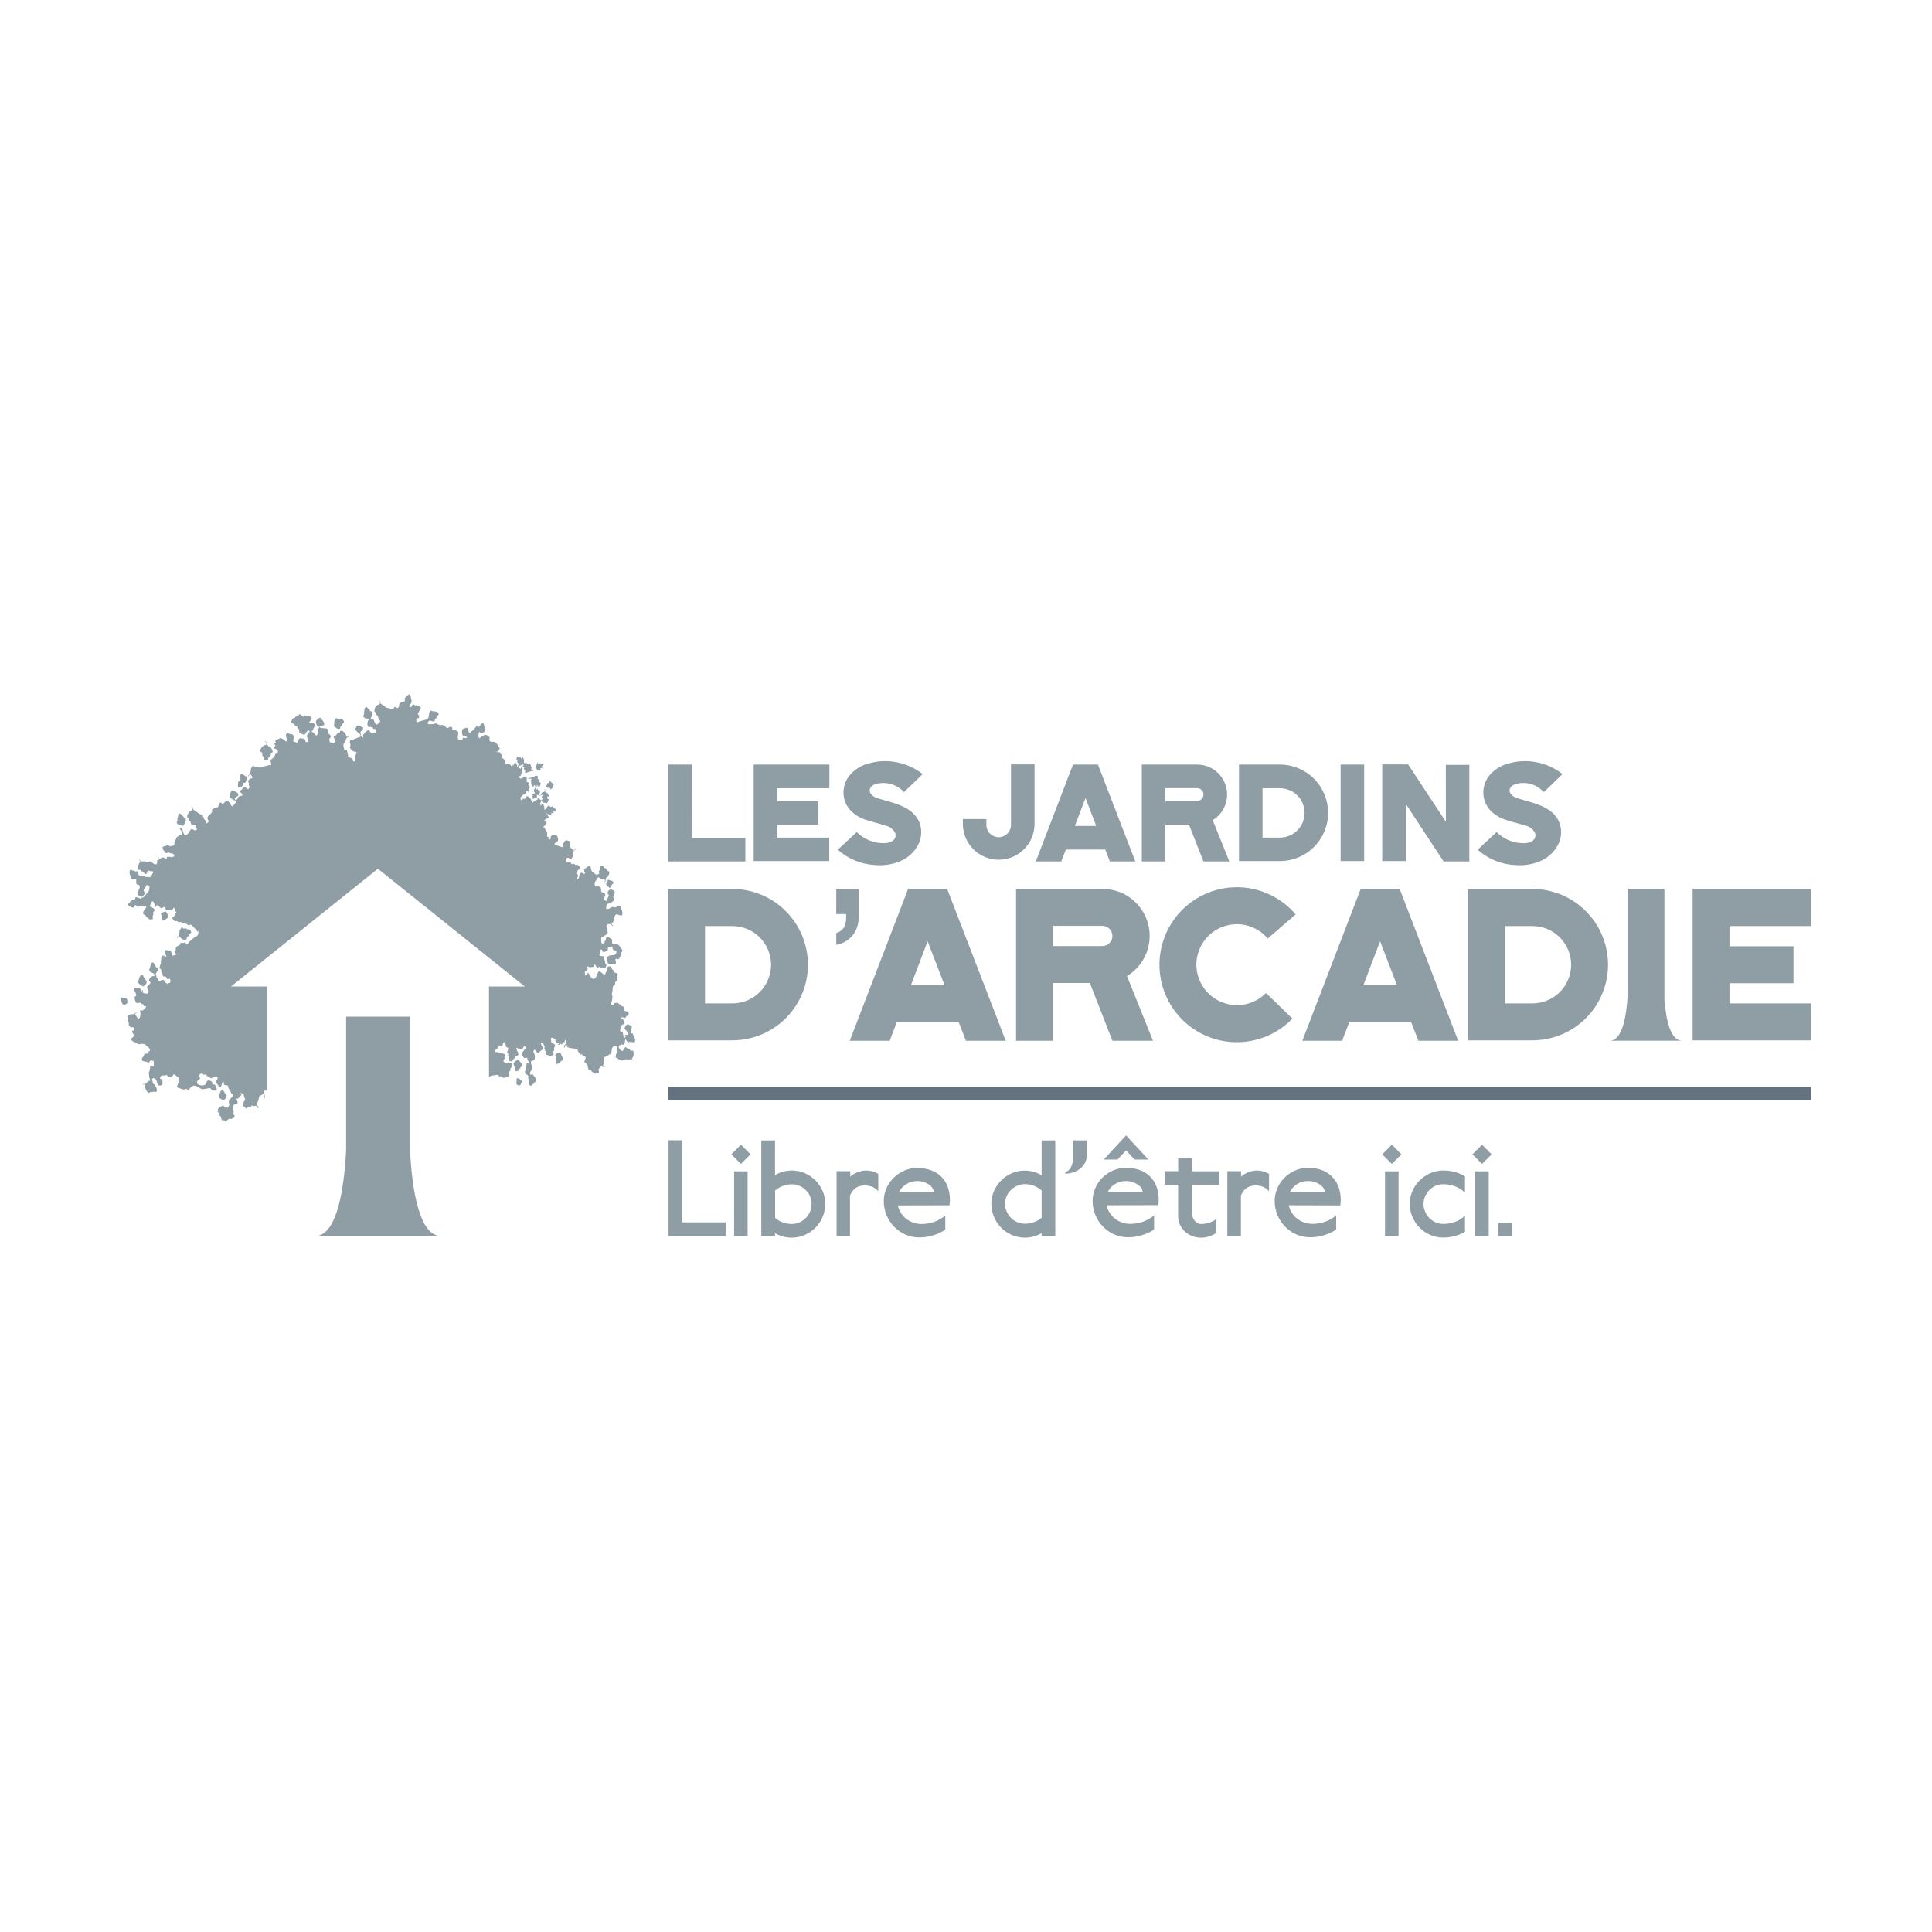 <svg width="192" height="192" viewBox="0 0 192 192" fill="none" xmlns="http://www.w3.org/2000/svg">
<g id="brand=jardindarcadie, color=gray">
<g id="logo" clip-path="url(#clip0_1276:64539)">
<path id="Vector" d="M68.749 83.254H74.074V85.611H66.414V75.982H68.752L68.749 83.254Z" fill="#8F9DA5"/>
<path id="Vector_2" d="M74.901 75.982H82.425V78.336H77.255V79.618H81.312V81.96H77.24V83.242H82.409V85.572H74.901V75.982Z" fill="#8F9DA5"/>
<path id="Vector_3" d="M86.454 78.723L86.497 78.82C86.689 79.096 86.98 79.288 87.309 79.356C88.039 79.591 88.808 79.755 89.523 80.06C89.817 80.183 90.098 80.335 90.362 80.514C90.744 80.769 91.057 81.114 91.274 81.519C91.461 81.898 91.556 82.317 91.551 82.74C91.546 83.163 91.442 83.579 91.247 83.955C90.848 84.701 90.203 85.285 89.422 85.608C88.641 85.92 87.797 86.043 86.959 85.968C85.588 85.898 84.282 85.361 83.258 84.445L85.144 82.694C85.503 83.052 85.93 83.334 86.4 83.524C86.87 83.713 87.374 83.806 87.88 83.796C88.431 83.796 89.097 83.534 88.996 82.883C88.987 82.84 88.973 82.798 88.954 82.758C88.854 82.574 88.715 82.415 88.546 82.291C88.377 82.167 88.183 82.082 87.978 82.042C87.37 81.835 86.74 81.71 86.135 81.503C85.518 81.323 84.959 80.987 84.511 80.526C84.062 80.033 83.816 79.387 83.824 78.72C83.837 78.05 84.097 77.407 84.553 76.917C85.061 76.381 85.716 76.007 86.436 75.842C87.32 75.602 88.248 75.574 89.145 75.76C90.075 75.94 90.948 76.341 91.691 76.93L90.909 77.688C90.563 78.032 90.192 78.376 89.836 78.72C89.508 78.357 89.089 78.088 88.622 77.941C88.155 77.793 87.658 77.773 87.181 77.883C86.77 77.959 86.317 78.242 86.454 78.723Z" fill="#8F9DA5"/>
<path id="Vector_4" d="M100.473 75.967H102.812V81.975C102.785 82.903 102.398 83.784 101.732 84.431C101.067 85.078 100.177 85.44 99.249 85.44C98.322 85.44 97.431 85.078 96.766 84.431C96.101 83.784 95.714 82.903 95.687 81.975V81.397H98.025V81.975C98.025 82.3 98.154 82.612 98.384 82.842C98.613 83.072 98.925 83.201 99.249 83.201C99.574 83.201 99.885 83.072 100.115 82.842C100.344 82.612 100.473 82.3 100.473 81.975V75.967Z" fill="#8F9DA5"/>
<path id="Vector_5" d="M109.84 84.427H105.92L105.467 85.611H102.937L106.634 75.982H109.113L112.826 85.611H110.296L109.84 84.427ZM108.946 82.085L107.875 79.302L106.814 82.085H108.946Z" fill="#8F9DA5"/>
<path id="Vector_6" d="M120.517 81.506L122.168 85.611H119.596L118.163 81.957H115.812V85.611H113.474V75.982H118.963C119.613 75.98 120.246 76.191 120.765 76.583C121.284 76.975 121.66 77.527 121.836 78.153C122.013 78.78 121.979 79.447 121.741 80.052C121.502 80.658 121.073 81.169 120.517 81.506V81.506ZM119.605 78.958C119.603 78.79 119.536 78.63 119.418 78.511C119.299 78.393 119.139 78.326 118.972 78.324H115.812V79.606H118.963C119.132 79.603 119.294 79.533 119.412 79.412C119.53 79.29 119.596 79.127 119.596 78.958H119.605Z" fill="#8F9DA5"/>
<path id="Vector_7" d="M131.988 80.788C131.985 82.057 131.479 83.273 130.582 84.17C129.685 85.067 128.469 85.571 127.201 85.572H123.129V75.982H127.201C128.472 75.986 129.689 76.493 130.587 77.394C131.484 78.295 131.988 79.515 131.988 80.788V80.788ZM129.649 80.788C129.649 80.138 129.39 79.515 128.932 79.055C128.473 78.596 127.85 78.337 127.201 78.336H125.468V83.242H127.201C127.851 83.24 128.473 82.981 128.932 82.521C129.391 82.061 129.649 81.438 129.649 80.788Z" fill="#8F9DA5"/>
<path id="Vector_8" d="M133.229 75.982H135.567V85.572H133.229V75.982Z" fill="#8F9DA5"/>
<path id="Vector_9" d="M143.684 76.01H146.019V85.611H143.462L139.703 79.88V85.572H137.365V75.967H139.937L143.693 81.671L143.684 76.01Z" fill="#8F9DA5"/>
<path id="Vector_10" d="M150.043 78.723L150.085 78.82C150.276 79.097 150.566 79.289 150.894 79.356C151.624 79.591 152.393 79.755 153.111 80.06C153.405 80.183 153.686 80.335 153.95 80.514C154.332 80.768 154.646 81.114 154.863 81.519C155.051 81.898 155.147 82.316 155.142 82.74C155.137 83.163 155.032 83.58 154.835 83.955C154.439 84.702 153.793 85.287 153.011 85.608C152.229 85.919 151.385 86.043 150.547 85.968C149.176 85.898 147.87 85.361 146.846 84.445L148.732 82.694C149.091 83.052 149.518 83.334 149.989 83.524C150.459 83.713 150.962 83.806 151.469 83.796C152.019 83.796 152.685 83.534 152.582 82.883C152.573 82.84 152.56 82.798 152.542 82.758C152.441 82.575 152.302 82.416 152.133 82.292C151.965 82.168 151.771 82.083 151.566 82.042C150.958 81.835 150.325 81.71 149.72 81.503C149.105 81.323 148.546 80.987 148.099 80.526C147.648 80.034 147.401 79.388 147.409 78.72C147.424 78.05 147.684 77.409 148.139 76.917C148.648 76.381 149.304 76.007 150.024 75.842C150.909 75.602 151.837 75.574 152.734 75.76C153.664 75.941 154.536 76.341 155.279 76.93L154.495 77.688C154.151 78.032 153.78 78.376 153.421 78.72C153.094 78.356 152.675 78.085 152.208 77.938C151.741 77.791 151.243 77.772 150.766 77.883C150.368 77.959 149.915 78.242 150.043 78.723Z" fill="#8F9DA5"/>
<path id="Vector_11" d="M85.323 88.37V91.129C85.357 91.783 85.15 92.427 84.742 92.938C84.333 93.449 83.751 93.791 83.106 93.9V92.725C83.442 92.635 83.728 92.416 83.903 92.116C84.037 91.804 84.101 91.466 84.088 91.126V90.84H83.106V88.367L85.323 88.37Z" fill="#8F9DA5"/>
<path id="Vector_12" d="M95.27 101.574H89.127L88.416 103.429H84.447L90.246 88.343H94.127L99.947 103.429H95.994L95.27 101.574ZM93.868 97.905L92.186 93.544L90.526 97.905H93.868Z" fill="#8F9DA5"/>
<path id="Vector_13" d="M80.293 95.874C80.291 97.864 79.502 99.772 78.097 101.181C76.692 102.589 74.787 103.382 72.8 103.386H66.414V88.343H72.8C74.789 88.351 76.695 89.148 78.099 90.559C79.503 91.97 80.292 93.881 80.293 95.874ZM76.629 95.874C76.626 94.857 76.222 93.882 75.505 93.163C74.787 92.444 73.815 92.037 72.8 92.034H70.063V99.716H72.8C73.816 99.713 74.788 99.306 75.506 98.586C76.223 97.866 76.627 96.891 76.629 95.874V95.874Z" fill="#8F9DA5"/>
<path id="Vector_14" d="M111.996 96.997L114.584 103.429H110.551L108.31 97.688H104.624V103.429H100.975V88.343H109.575C110.594 88.339 111.585 88.669 112.398 89.284C113.212 89.898 113.801 90.762 114.077 91.744C114.353 92.726 114.3 93.771 113.927 94.72C113.553 95.668 112.879 96.468 112.008 96.997H111.996ZM110.551 93.005C110.548 92.743 110.443 92.492 110.258 92.306C110.072 92.121 109.822 92.015 109.56 92.012H104.624V94.019H109.56C109.825 94.015 110.078 93.906 110.264 93.716C110.45 93.526 110.553 93.271 110.551 93.005V93.005Z" fill="#8F9DA5"/>
<path id="Vector_15" d="M118.893 95.874C118.899 96.674 119.141 97.455 119.59 98.117C120.039 98.779 120.674 99.293 121.415 99.594C122.156 99.895 122.969 99.969 123.751 99.806C124.534 99.644 125.251 99.252 125.812 98.681L128.442 101.227C127.363 102.344 125.971 103.108 124.45 103.419C122.929 103.729 121.349 103.571 119.919 102.966C118.49 102.361 117.276 101.336 116.439 100.027C115.601 98.718 115.179 97.186 115.227 95.633C115.276 94.079 115.792 92.576 116.71 91.322C117.627 90.068 118.902 89.121 120.367 88.606C121.831 88.091 123.417 88.032 124.916 88.437C126.415 88.842 127.757 89.691 128.764 90.873L125.985 93.27C125.452 92.641 124.738 92.19 123.941 91.98C123.144 91.77 122.302 91.81 121.529 92.094C120.755 92.379 120.087 92.895 119.616 93.572C119.145 94.249 118.892 95.054 118.893 95.88V95.874Z" fill="#8F9DA5"/>
<path id="Vector_16" d="M140.232 101.574H134.089L133.378 103.429H129.424L135.224 88.343H139.095L144.912 103.429H140.959L140.232 101.574ZM138.83 97.905L137.152 93.544L135.491 97.905H138.83Z" fill="#8F9DA5"/>
<path id="Vector_17" d="M159.805 95.874C159.803 97.865 159.012 99.775 157.605 101.184C156.199 102.592 154.291 103.384 152.302 103.386H145.916V88.343H152.302C154.293 88.349 156.2 89.145 157.606 90.557C159.013 91.968 159.803 93.88 159.805 95.874V95.874ZM156.14 95.874C156.138 94.855 155.732 93.879 155.013 93.16C154.294 92.44 153.319 92.035 152.302 92.034H149.587V99.716H152.302C153.319 99.714 154.294 99.308 155.013 98.588C155.733 97.868 156.138 96.892 156.14 95.874V95.874Z" fill="#8F9DA5"/>
<path id="Vector_18" d="M168.21 88.343H180V92.034H171.874V94.04H178.233V97.71H171.874V99.716H180V103.386H168.21V88.343Z" fill="#8F9DA5"/>
<path id="Vector_19" d="M165.409 99.312V88.349H161.76V98.855C161.644 100.859 161.255 103.423 159.984 103.423H167.164C165.975 103.429 165.552 101.227 165.409 99.312Z" fill="#8F9DA5"/>
<path id="Vector_20" d="M66.438 122.839V113.319H67.794V121.477H72.113V122.839H66.438Z" fill="#8F9DA5"/>
<path id="Vector_21" d="M72.955 116.407H74.299V122.854H72.955V116.407ZM73.633 115.673L72.684 114.72L73.633 113.755L74.585 114.72L73.633 115.673Z" fill="#8F9DA5"/>
<path id="Vector_22" d="M80.512 118.883C80.41 118.654 80.264 118.447 80.083 118.274C79.902 118.096 79.691 117.953 79.46 117.85C79.22 117.746 78.961 117.693 78.699 117.695C78.381 117.691 78.065 117.749 77.769 117.866C77.497 117.97 77.246 118.124 77.03 118.319V121.027C77.247 121.223 77.5 121.375 77.775 121.474C78.067 121.583 78.376 121.639 78.687 121.639C78.949 121.641 79.208 121.587 79.447 121.48C79.68 121.378 79.891 121.234 80.071 121.054C80.254 120.871 80.399 120.653 80.5 120.414C80.603 120.169 80.656 119.905 80.655 119.638C80.656 119.381 80.603 119.127 80.5 118.892L80.512 118.883ZM81.749 120.944C81.579 121.343 81.335 121.706 81.029 122.013C80.723 122.316 80.365 122.56 79.97 122.732C79.566 122.909 79.129 122.999 78.687 122.997C78.389 122.999 78.092 122.96 77.805 122.881C77.528 122.808 77.263 122.696 77.018 122.549V122.854H75.658V113.334H77.018V116.788C77.526 116.484 78.107 116.324 78.699 116.325C79.141 116.322 79.578 116.413 79.983 116.59C80.773 116.933 81.404 117.563 81.749 118.353C81.927 118.755 82.017 119.19 82.014 119.629C82.017 120.078 81.927 120.523 81.749 120.935" fill="#8F9DA5"/>
<path id="Vector_23" d="M86.533 117.89C86.365 117.844 86.193 117.817 86.019 117.808C85.876 117.808 85.732 117.82 85.591 117.842C85.446 117.866 85.307 117.912 85.177 117.979C85.031 118.054 84.902 118.157 84.797 118.283C84.662 118.44 84.552 118.617 84.471 118.807V122.86H83.139V116.395H84.499V116.937C84.928 116.56 85.476 116.345 86.047 116.328C86.27 116.327 86.492 116.357 86.707 116.416C86.906 116.476 87.098 116.555 87.281 116.654V118.384C87.088 118.154 86.834 117.984 86.548 117.893" fill="#8F9DA5"/>
<path id="Vector_24" d="M92.67 118.067C92.576 117.925 92.454 117.805 92.311 117.713C92.15 117.607 91.973 117.523 91.788 117.467C91.582 117.402 91.366 117.37 91.15 117.372C90.772 117.371 90.402 117.474 90.079 117.671C89.757 117.868 89.496 118.15 89.325 118.487H92.801C92.798 118.336 92.751 118.19 92.664 118.067H92.67ZM89.222 119.793C89.279 120.054 89.382 120.302 89.526 120.527C89.664 120.75 89.838 120.947 90.043 121.112C90.476 121.453 91.011 121.64 91.563 121.642C92.015 121.645 92.465 121.567 92.889 121.41C93.272 121.269 93.628 121.063 93.941 120.801V122.214C93.563 122.454 93.154 122.642 92.725 122.771C92.283 122.908 91.822 122.977 91.359 122.975C90.885 122.978 90.416 122.882 89.982 122.692C89.563 122.507 89.183 122.244 88.863 121.916C88.541 121.584 88.285 121.195 88.108 120.768C87.922 120.326 87.827 119.852 87.829 119.373C87.826 118.933 87.916 118.497 88.093 118.094C88.265 117.702 88.51 117.347 88.814 117.046C89.121 116.746 89.479 116.505 89.872 116.334C90.282 116.156 90.724 116.066 91.171 116.069C91.604 116.068 92.034 116.137 92.445 116.273C92.853 116.404 93.225 116.627 93.534 116.925C93.856 117.249 94.096 117.646 94.233 118.082C94.398 118.632 94.442 119.212 94.361 119.781L89.222 119.793Z" fill="#8F9DA5"/>
<path id="Vector_25" d="M102.782 117.85C102.485 117.734 102.169 117.676 101.851 117.68C101.59 117.678 101.331 117.73 101.091 117.835C100.858 117.936 100.645 118.08 100.464 118.259C100.285 118.432 100.14 118.639 100.039 118.868C99.933 119.102 99.879 119.356 99.88 119.614C99.879 119.881 99.933 120.145 100.039 120.39C100.237 120.869 100.615 121.251 101.091 121.456C101.33 121.563 101.589 121.617 101.851 121.614C102.163 121.615 102.472 121.559 102.763 121.45C103.039 121.355 103.294 121.209 103.515 121.017V118.31C103.297 118.116 103.047 117.963 102.776 117.857L102.782 117.85ZM103.515 122.854V122.549C103.269 122.696 103.003 122.807 102.727 122.881C102.44 122.96 102.143 122.999 101.845 122.997C101.403 122.999 100.966 122.909 100.562 122.732C99.76 122.39 99.122 121.749 98.783 120.944C98.605 120.532 98.515 120.087 98.518 119.638C98.515 119.199 98.606 118.764 98.783 118.362C99.126 117.571 99.756 116.941 100.547 116.599C100.951 116.422 101.388 116.332 101.83 116.334C102.423 116.333 103.005 116.493 103.515 116.797V113.334H104.871V122.854H103.515Z" fill="#8F9DA5"/>
<path id="Vector_26" d="M107.839 115.53C107.729 115.753 107.573 115.95 107.383 116.109C107.18 116.276 106.951 116.407 106.704 116.496C106.436 116.592 106.153 116.64 105.868 116.639V116.49C105.979 116.455 106.082 116.399 106.172 116.325C106.273 116.24 106.357 116.137 106.419 116.021C106.499 115.87 106.557 115.707 106.589 115.539C106.633 115.294 106.654 115.045 106.65 114.796V113.329H108.006V114.806C108.008 115.057 107.953 115.306 107.845 115.533" fill="#8F9DA5"/>
<path id="Vector_27" d="M113.419 118.067C113.325 117.925 113.201 117.805 113.057 117.714C112.896 117.607 112.719 117.524 112.534 117.467C112.329 117.402 112.114 117.37 111.899 117.372C111.51 117.363 111.127 117.469 110.798 117.677C110.49 117.871 110.24 118.146 110.077 118.472H113.55C113.549 118.321 113.502 118.175 113.416 118.052L113.419 118.067ZM114.122 115.235H112.75L111.908 114.321L111.053 115.235H109.694L111.908 112.829L114.122 115.235ZM109.968 119.778C110.022 120.04 110.125 120.289 110.272 120.512C110.409 120.735 110.582 120.932 110.786 121.097C110.996 121.264 111.232 121.395 111.485 121.483C111.751 121.581 112.032 121.629 112.315 121.627C112.767 121.63 113.215 121.552 113.638 121.395C114.022 121.255 114.378 121.049 114.69 120.786V122.199C114.312 122.44 113.903 122.628 113.474 122.756C113.033 122.893 112.573 122.962 112.112 122.96C111.637 122.963 111.166 122.867 110.731 122.677C110.312 122.492 109.932 122.229 109.612 121.901C109.291 121.568 109.035 121.179 108.858 120.753C108.672 120.311 108.578 119.837 108.581 119.358C108.578 118.918 108.668 118.482 108.845 118.079C109.017 117.688 109.261 117.333 109.563 117.031C109.87 116.731 110.23 116.489 110.624 116.319C111.033 116.141 111.474 116.051 111.92 116.054C112.354 116.053 112.785 116.122 113.197 116.258C113.604 116.389 113.976 116.612 114.283 116.91C114.605 117.234 114.845 117.631 114.982 118.067C115.147 118.617 115.191 119.197 115.11 119.766L109.968 119.778Z" fill="#8F9DA5"/>
<path id="Vector_28" d="M118.443 117.753V120.433C118.431 120.746 118.526 121.053 118.714 121.304C118.792 121.41 118.894 121.495 119.012 121.554C119.13 121.613 119.26 121.643 119.392 121.642C119.65 121.638 119.907 121.595 120.152 121.514C120.411 121.435 120.654 121.314 120.873 121.155V122.525C120.652 122.678 120.409 122.795 120.152 122.872C119.907 122.956 119.651 123 119.392 123.003C119.08 123.006 118.771 122.95 118.479 122.839C118.209 122.735 117.96 122.581 117.747 122.385C117.539 122.19 117.373 121.956 117.257 121.697C117.139 121.427 117.079 121.135 117.081 120.841V117.753H115.74V116.395H117.084V115.11H118.443V116.404H121.18V117.762L118.443 117.753Z" fill="#8F9DA5"/>
<path id="Vector_29" d="M125.379 117.89C125.212 117.844 125.039 117.817 124.866 117.808C124.722 117.808 124.579 117.82 124.437 117.842C124.293 117.866 124.153 117.912 124.023 117.979C123.878 118.054 123.748 118.157 123.643 118.283C123.508 118.44 123.399 118.617 123.318 118.807V122.86H121.97V116.395H123.33V116.937C123.759 116.56 124.307 116.345 124.878 116.328C125.101 116.327 125.323 116.357 125.538 116.416C125.738 116.476 125.931 116.556 126.115 116.654V118.384C125.921 118.155 125.666 117.985 125.379 117.893" fill="#8F9DA5"/>
<path id="Vector_30" d="M131.52 118.067C131.424 117.926 131.301 117.805 131.158 117.713C130.996 117.607 130.82 117.524 130.635 117.467C130.428 117.402 130.212 117.37 129.996 117.372C129.608 117.363 129.226 117.469 128.898 117.677C128.59 117.871 128.341 118.146 128.177 118.472H131.653C131.651 118.322 131.604 118.175 131.52 118.051V118.067ZM128.068 119.778C128.125 120.039 128.228 120.287 128.372 120.512C128.51 120.735 128.685 120.932 128.889 121.097C129.323 121.438 129.858 121.625 130.41 121.626C130.862 121.63 131.311 121.552 131.735 121.395C132.119 121.255 132.475 121.049 132.788 120.786V122.199C132.409 122.439 132 122.627 131.571 122.756C131.129 122.893 130.669 122.962 130.206 122.96C129.732 122.963 129.263 122.866 128.828 122.677C128.409 122.492 128.029 122.229 127.709 121.901C127.387 121.569 127.132 121.179 126.955 120.752C126.769 120.311 126.674 119.837 126.675 119.358C126.672 118.917 126.763 118.481 126.943 118.079C127.113 117.687 127.356 117.331 127.66 117.031C127.967 116.731 128.326 116.49 128.719 116.319C129.128 116.141 129.571 116.051 130.017 116.054C130.45 116.053 130.88 116.122 131.291 116.258C131.7 116.397 132.071 116.629 132.374 116.937C132.696 117.261 132.936 117.658 133.073 118.094C133.238 118.645 133.282 119.224 133.201 119.793L128.068 119.778Z" fill="#8F9DA5"/>
<path id="Vector_31" d="M137.641 116.407H138.985V122.854H137.641V116.407ZM138.319 115.673L137.37 114.72L138.319 113.755L139.271 114.72L138.319 115.673Z" fill="#8F9DA5"/>
<path id="Vector_32" d="M144.569 122.838C144.197 122.94 143.813 122.99 143.428 122.988C142.982 122.991 142.539 122.901 142.13 122.723C141.737 122.552 141.38 122.308 141.078 122.004C140.776 121.695 140.535 121.332 140.366 120.935C140.189 120.523 140.099 120.078 140.101 119.629C140.099 119.19 140.189 118.755 140.366 118.353C140.537 117.961 140.782 117.605 141.087 117.305C141.392 117.003 141.751 116.76 142.145 116.59C142.554 116.412 142.995 116.321 143.44 116.325C143.824 116.324 144.205 116.374 144.575 116.474C144.929 116.572 145.269 116.714 145.587 116.897V118.53C145.324 118.263 145.007 118.055 144.657 117.92C144.27 117.765 143.857 117.686 143.44 117.689C143.176 117.688 142.914 117.74 142.671 117.844C142.201 118.046 141.828 118.421 141.628 118.892C141.523 119.13 141.469 119.387 141.47 119.647C141.468 119.913 141.522 120.177 141.628 120.421C141.725 120.657 141.868 120.872 142.048 121.054C142.227 121.232 142.439 121.375 142.671 121.474C142.914 121.581 143.176 121.635 143.44 121.633C143.856 121.635 144.269 121.558 144.657 121.407C145.008 121.276 145.326 121.068 145.587 120.798V122.418C145.267 122.601 144.925 122.742 144.569 122.838" fill="#8F9DA5"/>
<path id="Vector_33" d="M146.603 116.407H147.947V122.854H146.603V116.407ZM147.281 115.673L146.333 114.72L147.281 113.755L148.233 114.72L147.281 115.673Z" fill="#8F9DA5"/>
<path id="Vector_34" d="M150.253 121.532H148.896V122.851H150.253V121.532Z" fill="#8F9DA5"/>
<path id="Vector_35" d="M12.657 99.485C12.657 99.053 12.295 99.266 12.116 99.129C12.037 99.129 12.018 99.22 12 99.281C12.097 99.491 12.097 99.866 12.35 99.857C12.523 99.811 12.715 99.729 12.657 99.485Z" fill="#8F9DA5"/>
<path id="Vector_36" d="M26.065 74.825C26.065 74.953 26.022 75.148 26.186 75.188C26.211 75.297 26.214 75.571 26.351 75.59L26.637 75.486C26.594 75.181 26.983 75.251 26.895 74.932C26.935 74.819 27.062 74.84 27.108 74.725C27.05 74.463 26.931 74.222 26.703 74.171C26.53 74.073 26.524 73.805 26.399 73.653H26.357C26.378 73.787 26.554 73.869 26.451 74.024C26.338 74.034 26.23 74.073 26.138 74.139C26.046 74.205 25.973 74.295 25.928 74.399C25.876 74.5 25.861 74.617 25.885 74.728C25.921 74.728 25.956 74.737 25.987 74.754C26.019 74.771 26.045 74.795 26.065 74.825V74.825Z" fill="#8F9DA5"/>
<path id="Vector_37" d="M17.611 81.847C17.781 82.088 18.006 81.921 18.195 82.079C18.338 81.869 18.556 81.586 18.429 81.293C18.231 81.366 18.252 81.037 18.076 81.053C18.012 80.952 17.878 80.724 17.772 80.925L17.693 81.028C17.741 81.208 17.562 81.357 17.65 81.54C17.599 81.637 17.523 81.756 17.611 81.847Z" fill="#8F9DA5"/>
<path id="Vector_38" d="M33.813 72.395C33.753 72.158 34.026 72.182 34.014 71.972C34.087 71.865 34.273 71.774 34.142 71.613C34.09 71.558 34.032 71.467 33.95 71.479C33.824 71.433 33.688 71.419 33.555 71.436C33.545 71.418 33.531 71.403 33.514 71.391C33.497 71.38 33.477 71.373 33.456 71.372C33.436 71.37 33.415 71.373 33.397 71.381C33.378 71.389 33.361 71.402 33.348 71.418C33.138 71.625 33.294 71.908 33.16 72.133C33.342 72.289 33.57 72.545 33.813 72.395Z" fill="#8F9DA5"/>
<path id="Vector_39" d="M24.143 78.062C24.161 77.971 24.143 77.834 24.231 77.794C24.438 77.864 24.462 77.548 24.535 77.411C24.547 77.328 24.531 77.243 24.49 77.17C24.295 77.115 24.186 76.954 24 76.884C23.696 77.057 24.122 77.566 23.696 77.657C23.64 77.847 23.627 78.046 23.657 78.242C23.839 78.318 24.012 78.169 24.143 78.062Z" fill="#8F9DA5"/>
<path id="Vector_40" d="M16.194 91.492C16.413 91.477 16.549 91.266 16.726 91.154C16.774 90.919 16.571 90.779 16.492 90.59C16.337 90.63 16.118 90.627 16.017 90.8C15.963 90.904 16.087 90.971 16.057 91.081C16.133 91.227 15.978 91.473 16.194 91.492Z" fill="#8F9DA5"/>
<path id="Vector_41" d="M22.06 109.796C22.084 109.75 22.036 109.68 21.993 109.653C21.956 109.729 22.051 109.732 22.06 109.796Z" fill="#8F9DA5"/>
<path id="Vector_42" d="M14.573 97.594C14.606 97.381 14.345 97.402 14.357 97.174C14.226 97.122 14.269 96.918 14.141 96.869C13.837 96.906 13.837 97.326 13.712 97.557C13.773 97.838 14.034 97.889 14.22 98.038C14.357 97.92 14.561 97.844 14.573 97.594Z" fill="#8F9DA5"/>
<path id="Vector_43" d="M22.528 108.889C22.528 108.733 22.373 108.749 22.349 108.621C22.254 108.532 22.239 108.365 22.13 108.295C21.847 108.344 21.865 108.761 21.743 108.971C21.795 109.221 22.029 109.212 22.194 109.342C22.28 109.297 22.355 109.233 22.413 109.154C22.471 109.076 22.51 108.985 22.528 108.889Z" fill="#8F9DA5"/>
<path id="Vector_44" d="M61.953 103.843C62.141 103.727 62.077 103.459 62.15 103.273C62.272 103.365 62.369 103.712 62.585 103.523C62.719 103.608 62.868 103.523 63.008 103.608C63.09 103.566 63.102 103.471 63.136 103.38C63.096 103.127 62.919 102.981 62.91 102.74C62.825 102.661 62.637 102.771 62.652 102.576C62.667 102.381 62.892 102.101 62.719 101.924L62.345 101.784C62.238 101.894 62.08 102.007 62.08 102.211C62.08 102.342 62.229 102.348 62.266 102.457C62.302 102.567 62.436 102.634 62.439 102.762C62.363 102.972 62.001 102.686 62.165 103.027C62.141 103.079 62.126 103.136 62.068 103.133C61.928 103.03 61.943 102.829 61.901 102.658C61.911 102.605 61.911 102.55 61.901 102.497C61.828 102.53 61.715 102.564 61.648 102.476C61.554 102.235 61.758 102.037 61.813 101.845C61.916 101.803 62.044 101.787 62.074 101.659C61.983 101.519 61.977 101.257 61.77 101.27C61.757 101.242 61.752 101.211 61.755 101.181C61.757 101.15 61.768 101.121 61.785 101.096C61.925 101.053 62.089 101.273 62.199 101.078C62.308 100.883 62.594 100.846 62.439 100.621C62.284 100.396 61.937 100.6 62.041 100.21C62.059 99.905 61.7 100.125 61.679 99.826C61.554 99.854 61.478 99.738 61.402 99.647C61.265 99.717 61.013 99.573 60.992 99.854C60.949 99.878 60.899 99.885 60.85 99.875C60.803 99.865 60.76 99.838 60.73 99.799C60.7 99.601 60.876 99.439 60.833 99.226C60.943 99.071 60.77 98.882 60.812 98.718C60.946 98.435 60.767 97.966 61.116 97.868C61.147 97.722 61.116 97.527 61.28 97.478C61.329 97.478 61.353 97.421 61.375 97.369C61.277 97.14 61.429 96.949 61.375 96.726C61.25 96.716 61.13 96.677 61.022 96.614C61.028 96.584 61.027 96.553 61.021 96.524C61.014 96.494 61.002 96.467 60.984 96.442C60.966 96.418 60.944 96.397 60.918 96.381C60.892 96.366 60.863 96.356 60.833 96.352C60.812 96.111 60.639 95.995 60.465 96.047C60.292 96.099 60.411 96.257 60.359 96.352L60.103 96.869C60.034 96.912 59.945 96.833 59.909 96.772C59.824 96.662 59.687 96.632 59.605 96.489C59.249 96.608 59.368 97.375 58.89 97.265C58.699 97.113 58.555 96.909 58.477 96.678C58.358 96.726 58.297 96.857 58.209 96.958C58.099 96.894 58.124 96.717 58.118 96.605C58.172 96.406 58.422 96.55 58.395 96.282C58.395 96.193 58.352 96.102 58.395 96.02C58.58 96.181 58.781 96.102 58.984 96.084L59.103 95.819C59.215 95.925 59.273 96.227 59.447 96.139C59.468 96.102 59.52 96.099 59.553 96.081C59.569 96.105 59.589 96.127 59.613 96.143C59.636 96.16 59.663 96.171 59.692 96.177C59.721 96.183 59.75 96.183 59.778 96.176C59.807 96.17 59.834 96.159 59.857 96.142C59.958 96.166 60.046 96.294 60.161 96.218C60.198 96.075 60.329 95.913 60.204 95.779C60.037 95.691 60.231 95.435 60.028 95.38C59.927 95.28 60.028 95.164 59.973 95.048C59.83 94.96 59.602 95.115 59.553 94.85C59.757 94.729 59.553 94.223 59.839 94.397C59.854 94.54 59.921 94.637 60.034 94.622C60.161 94.58 60.281 94.519 60.389 94.439C60.405 94.314 60.389 94.162 60.502 94.083C60.605 94.083 60.733 94.19 60.806 94.043C60.934 94.077 60.821 94.248 60.894 94.327C60.995 94.519 61.329 94.379 61.25 94.695C61.058 95.134 60.617 94.744 60.383 95.118H60.368C60.368 95.335 60.316 95.606 60.474 95.782C60.633 95.959 60.733 95.694 60.873 95.822C60.979 95.74 61.086 95.91 61.177 95.804C61.2 95.733 61.209 95.659 61.204 95.585C61.198 95.512 61.178 95.44 61.144 95.374C61.147 95.356 61.154 95.339 61.165 95.325C61.176 95.31 61.19 95.299 61.206 95.291C61.223 95.283 61.241 95.279 61.259 95.28C61.277 95.281 61.295 95.286 61.311 95.295C61.342 95.319 61.381 95.331 61.42 95.327C61.459 95.323 61.495 95.304 61.521 95.274C61.566 95.085 61.782 94.997 61.682 94.811C61.712 94.659 61.877 94.573 61.843 94.403C61.657 94.211 61.563 93.894 61.293 93.824H60.891C60.782 93.702 60.821 93.52 60.84 93.38C60.666 93.24 60.438 93.051 60.231 93.215C60.224 93.339 60.18 93.458 60.103 93.556C60.103 93.727 59.945 93.772 59.836 93.782C59.696 93.623 59.751 93.364 59.757 93.173C59.757 93.069 59.863 93.084 59.918 93.075C59.994 93.136 60.015 93.023 60.064 92.987C60.207 92.917 60.368 92.865 60.398 92.661C60.371 92.542 60.304 92.414 60.38 92.28C60.347 92.183 60.225 92.116 60.274 91.976C60.3 91.931 60.338 91.893 60.383 91.867C60.429 91.841 60.48 91.827 60.532 91.827C60.691 91.799 60.806 92.018 60.952 92.025C60.952 91.924 60.751 91.939 60.785 91.79C61.131 91.568 60.913 90.971 61.302 90.846C61.378 90.901 61.457 90.947 61.536 90.91C61.569 90.948 61.615 90.973 61.664 90.982C61.714 90.991 61.765 90.983 61.81 90.959C61.962 90.679 61.724 90.38 61.703 90.112C61.432 89.89 61.159 90.335 60.885 90.112C60.669 90.216 60.478 90.383 60.243 90.325C60.227 90.157 60.257 89.987 60.332 89.835L60.684 89.762C60.77 89.582 61.177 89.564 60.989 89.269C60.864 89.062 61.065 88.885 61.104 88.69C61.074 88.45 60.827 88.459 60.691 88.343C60.569 88.45 60.386 88.519 60.386 88.751C60.386 88.864 60.517 88.906 60.502 89.022L60.265 89.552C60.176 89.485 60.028 89.494 60.034 89.32C60.04 89.147 60.274 88.903 60.067 88.775C59.967 88.663 59.784 88.754 59.748 88.556L59.705 88.203C59.629 88.141 59.539 88.099 59.443 88.082C59.346 88.065 59.247 88.073 59.155 88.105C59.097 87.992 59.079 87.862 59.106 87.737C59.143 87.49 59.374 87.463 59.41 87.204C59.55 87.143 59.638 87.35 59.772 87.35C59.888 87.432 60.158 87.262 60.116 87.542C60.086 87.59 60.073 87.647 60.079 87.703C60.256 87.606 60.125 87.256 60.341 87.146C60.468 87.088 60.52 86.878 60.56 86.735C60.56 86.689 60.56 86.629 60.526 86.598C60.433 86.586 60.347 86.538 60.289 86.464C60.289 86.196 60 86.373 59.985 86.111C59.86 86.111 59.745 86.059 59.614 86.111C59.541 86.26 59.678 86.464 59.514 86.571C59.492 86.665 59.62 86.823 59.48 86.875C59.34 86.927 59.197 86.979 59.106 86.808C59.015 86.638 58.802 86.723 58.775 86.467C58.65 86.321 58.79 86.025 58.544 86.05C58.371 86.148 58.209 86.264 58.06 86.394C57.999 86.537 58.118 86.668 58.148 86.805C57.993 86.939 57.814 86.58 57.671 86.805C57.516 86.988 57.61 87.256 57.412 87.378C57.227 87.234 57.674 86.957 57.318 86.875C57.275 86.875 57.272 86.823 57.263 86.784C57.394 86.726 57.354 86.574 57.43 86.479C57.52 86.432 57.598 86.365 57.658 86.284C57.64 86.205 57.603 86.131 57.55 86.069C57.497 86.007 57.43 85.959 57.354 85.928C57.148 86.083 57.05 85.684 56.85 85.892C56.749 85.873 56.749 85.754 56.707 85.684C56.548 85.712 56.351 85.745 56.244 85.575C56.229 85.528 56.228 85.478 56.241 85.43C56.254 85.382 56.281 85.34 56.317 85.307C56.548 85.021 56.691 85.727 56.843 85.246C57.066 85.008 56.843 84.603 57.166 84.448C57.166 84.403 57.224 84.36 57.193 84.311C57.099 84.351 57.099 84.546 56.98 84.515C56.88 84.317 56.576 84.262 56.637 83.955C56.691 83.864 56.731 83.726 56.637 83.65C56.518 83.528 56.378 83.565 56.257 83.492C56.178 83.546 56.11 83.615 56.058 83.695C56.006 83.775 55.97 83.864 55.953 83.958C55.953 84.043 56.074 84.141 55.953 84.211C55.664 84.144 55.384 84.016 55.098 83.946C55.125 83.641 55.499 83.736 55.466 83.388C55.441 83.251 55.391 83.119 55.32 82.999C55.122 83.05 54.83 82.874 54.733 83.175C54.733 83.26 54.733 83.373 54.672 83.419C54.648 83.431 54.622 83.437 54.595 83.437C54.568 83.437 54.541 83.431 54.517 83.419L54.563 83.236C54.52 83.13 54.423 83.236 54.383 83.136C54.341 82.947 54.462 82.676 54.256 82.572C54.233 82.463 54.176 82.362 54.094 82.286V82.256H54.055L54.015 82.213C54 82.217 53.985 82.224 53.973 82.234C54.006 82.176 54.058 82.039 54.094 82.177C54.058 81.972 54.265 82.036 54.207 81.872C54.226 81.856 54.248 81.844 54.271 81.838C54.295 81.832 54.32 81.831 54.344 81.835C54.271 81.638 54.192 81.628 54.082 81.507C54.146 81.507 54.265 81.327 54.271 81.507C54.271 81.287 54.423 81.333 54.532 81.245C54.49 81.059 54.329 80.974 54.319 80.773C54.405 80.818 54.389 80.989 54.444 80.983V80.879C54.504 80.951 54.581 81.004 54.669 81.034C54.669 81.01 54.627 80.974 54.645 80.958C54.716 81.002 54.799 81.021 54.882 81.01C54.836 80.965 54.773 80.94 54.745 80.879L54.846 80.852C54.821 80.824 54.791 80.802 54.757 80.788C54.846 80.736 54.931 80.849 55.019 80.84L54.958 80.773C54.989 80.751 55.077 80.773 55.083 80.773C55.037 80.739 54.928 80.7 54.958 80.629C55.156 80.739 55.165 80.532 55.344 80.59C55.156 80.511 55.326 80.386 55.131 80.38C55.131 80.334 55.18 80.31 55.207 80.276C55.105 80.275 55.004 80.284 54.903 80.304L54.928 80.157C54.827 80.127 54.763 80.215 54.691 80.225C54.694 80.193 54.703 80.162 54.718 80.133L54.654 80.185L54.578 80.002C54.517 80.084 54.35 80.136 54.341 80.288L54.28 80.225V80.407C54.251 80.427 54.217 80.439 54.183 80.444C54.148 80.448 54.113 80.445 54.079 80.435C54.082 80.398 54.092 80.363 54.109 80.331C54.127 80.299 54.151 80.271 54.18 80.249C54.012 80.368 54.143 79.975 54.067 80.133C54.046 80.054 54.012 79.979 53.967 79.911C53.967 79.929 53.967 79.954 53.967 79.963C53.921 79.914 53.848 79.813 53.793 79.82C53.9 79.96 53.748 79.963 53.793 80.066C53.754 80.066 53.726 80.005 53.693 79.975C53.617 79.838 53.754 79.78 53.766 79.622C53.93 79.643 53.851 79.771 54.031 79.701C54 79.728 54.031 79.78 54.006 79.804C54.064 79.778 54.129 79.77 54.192 79.78C54.22 79.82 54.241 79.864 54.256 79.911C54.359 79.862 54.362 79.692 54.453 79.74C54.341 79.509 54.703 79.484 54.617 79.296C54.607 79.353 54.575 79.404 54.529 79.439C54.499 79.433 54.471 79.42 54.447 79.401C54.423 79.382 54.404 79.357 54.391 79.329C54.379 79.3 54.374 79.27 54.376 79.239C54.378 79.208 54.388 79.179 54.405 79.153H54.566C54.566 79.025 54.374 78.921 54.493 78.848C54.189 78.866 54.338 78.437 54.103 78.428C54.144 78.46 54.175 78.502 54.192 78.551C54.21 78.599 54.214 78.651 54.204 78.702C54.137 78.702 54.097 78.641 54.043 78.611C54.161 78.739 53.985 78.69 53.955 78.729C53.739 78.811 53.863 78.897 53.717 79.034C53.679 79.035 53.641 79.028 53.606 79.012C53.571 78.996 53.541 78.972 53.517 78.942C53.675 78.921 53.577 78.781 53.693 78.705C53.577 78.65 53.629 78.501 53.581 78.431C53.581 78.608 53.48 78.431 53.468 78.577C53.425 78.471 53.453 78.346 53.368 78.367C53.373 78.39 53.372 78.414 53.365 78.437C53.359 78.46 53.347 78.481 53.331 78.498C53.295 78.458 53.276 78.297 53.255 78.379C53.215 78.346 53.189 78.299 53.182 78.248C53.182 78.449 52.951 78.431 53.143 78.614L53.045 78.653C53.091 78.723 53.185 78.745 53.143 78.824C53.1 78.903 52.905 78.894 52.839 79.022C52.884 79.022 52.945 78.985 52.975 79.058C52.957 79.104 52.896 79.104 52.863 79.137C52.863 79.235 52.957 79.168 52.975 79.189C52.896 79.213 52.908 79.344 52.851 79.372C52.908 79.442 53.042 79.259 53.024 79.439C53.034 79.406 53.05 79.376 53.072 79.35C53.094 79.324 53.121 79.303 53.152 79.288C53.183 79.273 53.216 79.265 53.25 79.264C53.284 79.262 53.318 79.268 53.349 79.281C53.349 79.195 53.395 79.086 53.325 79.022C53.508 78.924 53.696 79.186 53.848 78.982C54.037 79.064 53.745 79.156 53.848 79.287C53.882 79.244 53.933 79.195 53.985 79.235C53.915 79.305 53.927 79.448 53.848 79.509C53.769 79.57 53.678 79.463 53.635 79.418C53.562 79.284 53.431 79.387 53.361 79.341L53.45 79.418C53.45 79.448 53.295 79.509 53.249 79.509L53.337 79.588C53.288 79.579 53.237 79.585 53.191 79.606V79.606C53.164 79.607 53.138 79.618 53.118 79.637H53.088C53.003 79.713 52.924 79.835 52.839 79.658C52.822 79.543 52.776 79.435 52.704 79.344C52.633 79.254 52.538 79.183 52.431 79.14H52.242C52.227 79.244 52.215 79.445 52.072 79.387C52.062 79.38 52.05 79.375 52.038 79.372C52.026 79.37 52.013 79.37 52.001 79.372C51.989 79.375 51.977 79.38 51.967 79.387C51.956 79.394 51.948 79.404 51.941 79.415C51.934 79.459 51.918 79.503 51.896 79.542C51.832 79.573 51.798 79.524 51.759 79.481C51.656 79.247 51.853 79.104 51.975 78.997C52.096 78.891 52.3 78.936 52.279 78.693C52.314 78.677 52.343 78.652 52.364 78.62C52.428 78.62 52.489 78.62 52.556 78.808C52.467 78.528 52.717 78.547 52.54 78.324C52.583 78.257 52.668 78.279 52.717 78.306C52.681 78.245 52.641 78.187 52.595 78.132C52.568 78.075 52.519 78.026 52.495 77.968L52.455 77.95L52.574 77.84C52.541 77.794 52.497 77.755 52.447 77.727C52.398 77.699 52.342 77.683 52.285 77.679C52.434 77.624 52.261 77.374 52.398 77.274C52.261 77.356 52.057 77.1 51.935 77.335C51.912 77.284 51.907 77.227 51.92 77.173C51.835 77.228 51.856 77.362 51.759 77.395C51.677 77.348 51.611 77.279 51.567 77.195C51.602 77.16 51.645 77.134 51.693 77.12C51.74 77.106 51.79 77.103 51.838 77.112C51.801 77.088 51.738 77.088 51.728 77.033C51.786 76.917 51.914 76.933 51.935 76.79C51.908 76.838 51.859 76.878 51.823 76.832C51.871 76.704 51.941 76.488 51.856 76.549L51.838 76.184L51.728 76.427C51.652 76.311 51.537 76.333 51.601 76.104C51.734 76.082 51.856 76.018 51.95 75.922C51.993 75.97 51.993 76.028 52.029 76.083C52.005 76.117 51.956 76.083 51.92 76.104C51.975 76.185 52.045 76.253 52.127 76.305C52.09 76.305 52.029 76.415 52.029 76.406C52.072 76.506 52.157 76.455 52.206 76.528C52.169 76.643 52.221 76.695 52.157 76.79C52.461 76.823 52.711 76.582 52.987 76.65C52.987 76.482 52.808 76.65 52.717 76.549C52.887 76.433 52.808 76.15 52.766 76.205C52.796 75.961 52.601 75.937 52.556 75.76V75.983C52.446 75.937 52.419 75.955 52.367 75.8C52.367 75.922 52.154 75.8 52.063 75.821C52.089 75.7 52.085 75.574 52.052 75.455C52.019 75.335 51.957 75.226 51.871 75.136C51.85 75.221 51.923 75.364 51.807 75.398C51.758 75.331 51.72 75.255 51.695 75.176C51.722 75.392 51.576 75.154 51.616 75.377C51.54 75.176 51.449 75.303 51.376 75.154C51.391 75.349 51.199 75.587 51.455 75.62L51.376 75.739C51.455 75.833 51.54 75.788 51.552 75.903C51.476 76.028 51.513 76.159 51.391 76.245C51.47 75.94 51.205 75.94 51.233 75.681C51.233 75.894 50.992 75.809 51.056 76.065C51.002 76.065 50.965 76.028 50.929 75.983V76.165C50.81 76.165 50.716 76.016 50.64 75.903C50.615 76.028 50.397 75.867 50.275 75.922C50.171 75.888 50.275 75.775 50.257 75.699C50.237 75.735 50.209 75.764 50.175 75.785C50.175 75.751 50.193 75.715 50.199 75.684C50.182 75.61 50.149 75.541 50.102 75.482C50.055 75.422 49.996 75.374 49.928 75.34L49.828 75.407C49.852 75.188 49.864 74.984 49.889 74.777C49.886 74.818 49.875 74.859 49.856 74.896C49.837 74.933 49.811 74.966 49.779 74.993C49.733 74.921 49.706 74.838 49.7 74.752C49.7 74.886 49.432 74.597 49.539 74.792C49.511 74.762 49.475 74.741 49.436 74.732C49.396 74.724 49.354 74.728 49.317 74.743C49.317 74.655 49.454 74.743 49.49 74.649C49.527 74.554 49.673 74.472 49.654 74.344C49.49 74.119 49.378 73.811 49.113 73.735C48.967 73.683 48.773 73.793 48.672 73.638C48.572 73.483 48.73 73.303 48.614 73.233C48.499 73.163 48.362 73.004 48.207 73.032C48.116 73.071 48.009 73.078 47.973 73.208L47.909 73.138C47.833 73.239 47.742 73.346 47.623 73.352C47.492 73.233 47.596 73.023 47.559 72.858C47.584 72.8 47.611 72.749 47.672 72.746C47.775 72.953 47.976 72.816 48.107 72.746C48.145 72.715 48.177 72.677 48.201 72.633C48.224 72.59 48.239 72.542 48.243 72.493C48.158 72.319 48.105 72.131 48.088 71.939C48.025 71.856 47.912 71.899 47.845 71.939C47.73 72.021 47.681 72.243 47.541 72.243C47.276 72.033 47.203 72.472 47.018 72.548C46.951 72.669 46.793 72.654 46.766 72.825C46.72 72.846 46.674 72.855 46.638 72.825C46.483 72.679 46.613 72.216 46.297 72.341L45.96 72.462C45.893 72.648 45.893 72.852 45.96 73.038C46.039 73.23 46.221 73.038 46.34 73.196C46.358 73.203 46.373 73.215 46.385 73.23C46.397 73.245 46.404 73.263 46.407 73.281C46.297 73.495 45.96 73.099 45.956 73.519C45.847 73.546 45.704 73.495 45.573 73.519C45.382 73.3 45.607 72.995 45.525 72.724C45.447 72.654 45.356 72.601 45.257 72.567C45.159 72.533 45.054 72.519 44.95 72.526C44.95 72.407 44.974 72.222 44.807 72.222C44.64 72.222 44.536 72.404 44.387 72.335C44.267 72.182 44.099 72.075 43.91 72.03C43.639 72.225 43.362 71.704 43.104 71.969C42.916 71.933 42.712 72.021 42.526 71.939C42.474 71.823 42.572 71.701 42.63 71.634C42.818 71.534 43.022 71.817 43.22 71.634C43.156 71.357 43.475 71.421 43.457 71.162C43.517 71.12 43.565 71.065 43.6 71.001C43.572 70.864 43.487 70.739 43.362 70.736C43.238 70.733 43.125 70.611 42.998 70.702C42.913 70.626 42.773 70.565 42.721 70.702C42.547 70.961 42.721 71.409 42.371 71.512C42.047 71.579 41.729 71.675 41.422 71.799C41.365 71.69 41.35 71.564 41.38 71.445C41.441 71.32 41.684 71.47 41.647 71.22C41.69 71.055 41.498 71.04 41.532 70.891C41.638 70.733 41.726 70.535 41.836 70.376C41.751 70.118 41.532 70.197 41.374 70.072C41.231 70.218 41.091 69.886 40.975 70.072C40.902 70.124 40.924 70.306 40.799 70.285C40.762 70.279 40.728 70.26 40.703 70.232C40.679 70.204 40.665 70.167 40.665 70.13C40.808 70.01 40.897 69.838 40.914 69.652C40.766 69.448 40.914 69.082 40.674 69C40.486 69.058 40.391 69.256 40.239 69.362C40.178 69.469 40.288 69.597 40.203 69.707C40.011 69.764 39.725 69.798 39.668 70.029C39.678 70.085 39.673 70.142 39.655 70.196C39.636 70.249 39.604 70.297 39.561 70.334C39.44 70.44 39.339 70.249 39.227 70.236C39.029 70.681 38.618 70.309 38.336 70.316C38.184 70.011 37.749 70.075 37.727 69.636C37.679 69.618 37.673 69.588 37.627 69.618C37.627 69.761 37.867 69.825 37.721 69.99C37.594 70.017 37.478 70.083 37.389 70.177C37.3 70.272 37.24 70.391 37.22 70.519C37.244 70.59 37.183 70.65 37.22 70.721C37.256 70.791 37.448 70.766 37.411 70.928C37.411 70.973 37.384 71.037 37.432 71.068C37.633 71.15 37.563 71.506 37.767 71.591C37.8 71.826 37.584 71.896 37.481 71.99C37.274 72.109 37.305 71.765 37.177 71.686C37.177 71.567 37.104 71.439 36.998 71.473C36.94 71.473 36.873 71.506 36.821 71.445C36.876 71.238 37.065 71.08 37.022 70.836C36.979 70.593 36.742 70.803 36.742 70.532C36.544 70.532 36.438 70.017 36.259 70.392C36.164 70.507 36.259 70.669 36.161 70.797C36.283 70.989 35.976 71.147 36.18 71.29C36.329 71.5 36.557 71.317 36.672 71.534C36.508 71.613 36.532 71.814 36.508 71.981C36.535 72.124 36.584 72.261 36.697 72.286C36.836 72.161 36.946 72.331 37.077 72.313C37.037 72.618 37.28 72.286 37.311 72.508C37.329 72.599 37.414 72.697 37.35 72.788C37.138 72.788 36.818 72.968 36.718 72.612C36.435 72.472 36.301 72.87 36.091 73.001C36.049 73.105 36.167 73.263 36.046 73.306C35.882 73.218 35.854 72.956 35.806 72.782C35.869 72.602 36.176 72.514 36.061 72.267C35.848 72.267 35.629 71.963 35.438 72.179C35.371 72.301 35.246 72.484 35.389 72.602C35.501 72.825 35.845 72.861 35.845 73.175C35.803 73.269 35.723 73.245 35.65 73.263C35.372 73.405 35.079 73.517 34.778 73.598C34.723 73.814 34.924 74.043 34.759 74.268C34.8 74.365 34.859 74.454 34.934 74.528C35.008 74.602 35.097 74.661 35.194 74.701C35.237 74.691 35.282 74.694 35.324 74.709C35.366 74.723 35.403 74.749 35.431 74.783C35.431 74.944 35.304 75.045 35.276 75.206C35.249 75.368 35.346 75.511 35.249 75.641C35.235 75.653 35.218 75.662 35.2 75.666C35.182 75.67 35.164 75.67 35.146 75.666C35.128 75.661 35.112 75.653 35.098 75.64C35.084 75.628 35.073 75.613 35.066 75.596C35.066 75.483 35.021 75.218 34.866 75.355C34.799 75.255 34.693 75.282 34.607 75.246C34.589 74.994 34.536 74.746 34.449 74.509C34.364 74.478 34.328 74.676 34.233 74.57C34.188 74.308 34.02 74.006 34.233 73.808C34.388 73.674 34.346 73.346 34.559 73.266C34.644 73.266 34.689 73.19 34.741 73.129L34.726 73.078C34.617 73.105 34.519 73.336 34.422 73.172C34.402 73.052 34.351 72.939 34.276 72.844C34.2 72.749 34.102 72.674 33.99 72.627C33.923 72.651 33.871 72.596 33.804 72.627C33.783 72.697 33.804 72.767 33.75 72.831C33.446 72.721 33.497 73.175 33.218 73.117C33.053 73.26 33.285 73.422 33.291 73.586C33.309 73.617 33.345 73.629 33.345 73.677C33.325 73.724 33.292 73.764 33.25 73.792C33.208 73.821 33.159 73.837 33.108 73.839C33.002 73.76 32.883 73.82 32.777 73.754C32.746 73.61 32.673 73.449 32.798 73.342C32.836 73.318 32.865 73.281 32.88 73.239C32.907 72.934 32.387 72.934 32.628 72.609C32.588 72.506 32.511 72.422 32.412 72.374C32.254 72.462 32.108 72.274 31.953 72.392L31.73 72.249C31.779 72.054 31.974 72.194 32.077 72.088C32.132 72.088 32.178 72.088 32.217 72.039C32.272 71.735 31.986 71.588 31.889 71.345C31.661 71.263 31.53 71.537 31.393 71.649C31.411 71.841 31.414 72.073 31.572 72.176C31.621 72.219 31.737 72.216 31.715 72.307C31.478 72.554 31.746 72.998 31.411 73.099C31.265 72.965 31.159 72.77 30.973 72.703C30.973 72.618 31.052 72.612 31.092 72.569L31.311 72.027C31.174 71.75 30.894 71.975 30.703 71.856C30.757 71.652 31.113 71.473 30.919 71.247C30.715 71.153 30.493 71.177 30.289 71.086C30.055 71.57 29.833 70.593 29.644 71.171C29.571 71.223 29.504 71.186 29.434 71.192C29.334 71.247 29.282 71.43 29.13 71.372C29.03 71.439 28.984 71.628 28.936 71.756C29 71.996 29.304 71.832 29.31 72.136C29.468 72.106 29.596 72.255 29.614 72.441C29.67 72.443 29.724 72.462 29.769 72.496C29.726 72.596 29.696 72.743 29.787 72.822C29.964 72.886 30.143 73.105 30.319 72.962C30.414 72.803 30.496 72.602 30.672 72.593C30.718 72.621 30.791 72.648 30.77 72.724C30.646 72.841 30.55 72.984 30.487 73.141C30.535 73.315 30.593 73.484 30.663 73.65C30.636 73.82 30.499 73.714 30.414 73.757C30.344 73.714 30.35 73.595 30.319 73.516C30.158 73.327 29.954 73.412 29.772 73.364C29.666 73.509 29.581 73.669 29.52 73.839C29.41 73.805 29.279 73.656 29.149 73.717C29.109 73.492 29.31 73.172 29.073 72.986C28.888 72.978 28.709 72.922 28.553 72.825C28.303 72.995 28.477 73.297 28.516 73.54C28.516 73.623 28.446 73.711 28.367 73.683C28.297 73.44 28.063 73.519 27.938 73.324C27.82 73.415 27.634 73.397 27.543 73.54C27.482 73.562 27.391 73.51 27.36 73.607C27.33 73.705 27.409 73.705 27.415 73.772C27.36 73.833 27.175 73.9 27.321 74.006C27.321 74.046 27.394 74.067 27.367 74.122C27.348 74.238 27.16 74.195 27.221 74.341C27.351 74.466 27.659 74.414 27.61 74.716C27.595 74.874 27.443 74.892 27.345 74.959C27.3 75.246 27.09 75.346 26.926 75.498C26.81 75.663 27.014 75.864 26.926 76.034C26.524 76.007 26.141 76.275 25.737 76.278C25.591 75.973 25.341 76.427 25.21 76.098C25.058 76.098 25.01 76.284 24.934 76.403C24.934 76.625 24.885 76.93 24.694 77.042C24.694 77.079 24.654 77.112 24.657 77.149C24.782 77.185 24.742 76.89 24.888 76.954C24.974 77.049 25.051 77.151 25.119 77.258C25.064 77.408 24.906 77.316 24.815 77.423C24.73 77.488 24.671 77.581 24.648 77.685C24.815 77.791 24.648 78.017 24.797 78.148C24.792 78.251 24.753 78.35 24.684 78.428C24.517 78.428 24.38 78.123 24.195 78.272C24.122 78.464 23.73 78.534 23.945 78.805C24.021 78.845 24.11 78.906 24.104 79.006L24.085 79.052C23.918 79.128 23.623 79.107 23.599 79.393C23.556 79.451 23.495 79.509 23.422 79.494C23.392 79.483 23.365 79.463 23.347 79.436C23.329 79.409 23.32 79.377 23.322 79.344C23.438 79.265 23.504 79.119 23.666 79.11C23.679 79.058 23.68 79.003 23.669 78.95C23.658 78.897 23.635 78.848 23.602 78.805C23.444 78.668 23.279 78.671 23.146 78.528C22.945 78.571 22.905 78.833 22.796 79.043C22.869 79.424 23.231 79.457 23.456 79.634C23.498 79.823 23.295 79.823 23.249 79.969C23.2 80.066 23.133 80.164 23.033 80.1C22.933 80.036 22.927 79.874 22.835 79.795L22.644 79.588C22.416 79.588 22.276 79.783 22.127 79.923C22.033 79.905 22.039 79.786 21.96 79.759C21.729 79.759 21.753 80.1 21.634 80.246C21.436 80.212 21.242 80.359 21.069 80.45C21.221 81.004 20.293 81.007 20.734 81.567C20.77 81.695 20.625 81.707 20.594 81.805C20.543 81.829 20.491 81.829 20.463 81.778C20.527 81.507 20.235 81.491 20.247 81.229C20.168 81.19 20.144 81.086 20.126 80.995C19.8 80.934 19.618 80.69 19.317 80.55C19.159 80.465 19.18 80.173 19.013 80.142C19.013 80.282 19.223 80.349 19.107 80.514C18.98 80.552 18.866 80.625 18.779 80.725C18.691 80.826 18.634 80.949 18.614 81.08C18.604 81.14 18.604 81.2 18.614 81.26C18.672 81.281 18.733 81.26 18.788 81.327C18.818 81.443 18.754 81.631 18.916 81.65C18.988 81.775 18.973 82.021 19.122 82.036C19.238 81.969 19.387 81.89 19.512 81.988C19.512 82.082 19.326 82.091 19.442 82.198C19.496 82.256 19.584 82.317 19.56 82.429C19.536 82.542 19.399 82.517 19.32 82.517C19.192 82.438 19.049 82.301 18.925 82.475C18.8 82.648 18.666 83.023 18.389 82.983C18.198 82.886 18.216 82.591 18.107 82.42C18.069 82.349 18.016 82.286 17.951 82.237C17.915 82.262 17.848 82.237 17.845 82.31C17.936 82.505 18.195 82.691 18.07 82.95C17.845 82.853 17.766 83.16 17.559 83.191C17.544 83.452 17.255 83.586 17.346 83.876C17.285 84.125 17.042 84.019 16.899 84.128C16.689 83.842 16.425 84.159 16.188 84.128C16.163 84.189 16.157 84.256 16.168 84.32C16.179 84.385 16.208 84.445 16.252 84.494C16.328 84.6 16.412 84.702 16.501 84.798C16.629 84.759 16.805 84.652 16.921 84.814C16.988 84.797 17.059 84.799 17.126 84.822C17.192 84.844 17.25 84.884 17.295 84.938C17.295 84.999 17.34 85.088 17.295 85.127C17.146 85.127 17.036 85.249 16.905 85.167L16.988 85.018L16.887 85.152L16.863 85.133C16.759 85.216 16.559 85.063 16.559 85.298C16.577 85.322 16.559 85.35 16.559 85.377C16.449 85.377 16.328 85.228 16.209 85.209C16.09 85.191 15.957 85.31 15.847 85.407L15.698 85.042L15.811 85.435C15.786 85.455 15.757 85.471 15.726 85.48C15.696 85.49 15.663 85.493 15.631 85.49C15.61 85.627 15.659 85.819 15.519 85.901C15.269 85.953 15.163 85.684 14.95 85.596C14.667 85.822 14.43 85.496 14.153 85.624C14.013 85.624 13.922 85.432 13.782 85.444C13.822 85.523 13.965 85.514 13.956 85.642C13.877 85.722 13.815 85.818 13.773 85.922C13.732 86.027 13.711 86.138 13.712 86.251C13.67 86.674 14.041 86.251 14.065 86.604C14.302 86.525 14.396 87.119 14.597 86.763C14.685 86.698 14.685 86.479 14.834 86.528C14.959 86.674 15.202 86.464 15.233 86.698C15.096 86.878 15.038 87.198 14.801 87.186C14.701 87.082 14.588 87.164 14.497 87.171C14.281 86.973 14.013 87.198 13.813 86.976C13.712 86.869 13.749 86.629 13.6 86.571C13.442 86.717 13.326 86.437 13.171 86.525C13.086 86.473 12.979 86.373 12.918 86.504C12.785 86.744 12.955 86.997 13.007 87.21C12.989 87.341 13.119 87.378 13.204 87.381C13.29 87.384 13.435 87.314 13.539 87.381C13.56 87.563 13.472 87.886 13.682 87.938C13.746 87.88 13.81 87.938 13.849 87.99C13.986 88.294 13.691 88.501 13.648 88.781C13.697 89.028 13.925 89.013 14.08 89.141C14.171 88.992 14.384 88.976 14.384 88.739C14.384 88.596 14.244 88.587 14.281 88.434C14.369 88.279 14.515 88.16 14.549 87.968C14.634 87.92 14.755 88.011 14.853 88.084C14.873 88.304 14.82 88.524 14.704 88.711C14.454 88.812 14.381 89.257 14.095 89.205C14.053 89.244 14.032 89.345 13.968 89.308C13.904 89.272 13.813 89.208 13.733 89.244C13.642 89.208 13.539 89.11 13.46 89.196L13.356 89.528C13.086 89.311 12.931 89.716 12.718 89.814C12.718 90.076 13.022 90.118 13.186 90.197C13.35 90.277 13.396 89.722 13.585 90.054C13.81 90.255 14.083 89.847 14.311 90.054C14.378 90.036 14.448 89.972 14.512 90.054C14.576 90.136 14.485 90.261 14.439 90.319C14.311 90.38 14.26 90.587 14.22 90.73C14.22 90.773 14.22 90.837 14.254 90.867C14.287 90.898 14.439 90.91 14.488 91.004C14.509 91.248 14.771 91.141 14.813 91.367C14.931 91.384 15.051 91.377 15.166 91.349C15.245 91.196 15.078 90.98 15.263 90.889C15.053 90.584 15.589 90.508 15.245 90.28C15.136 90.136 14.941 90.191 14.883 90.006C15.014 89.89 14.992 89.585 15.187 89.567C15.351 89.701 15.354 89.996 15.516 90.133C15.527 90.068 15.547 90.004 15.576 89.945C15.838 89.945 15.984 90.487 16.233 90.152C16.269 90.131 16.31 90.125 16.35 90.135C16.39 90.144 16.424 90.169 16.446 90.204C16.416 90.584 16.72 90.344 16.872 90.475C16.909 90.462 16.949 90.459 16.988 90.463C17.026 90.468 17.064 90.481 17.097 90.502C17.144 90.393 17.205 90.29 17.279 90.197L17.386 90.319C17.369 90.347 17.357 90.377 17.353 90.409C17.349 90.442 17.352 90.474 17.361 90.505C17.401 90.578 17.523 90.575 17.532 90.685C17.487 90.722 17.451 90.768 17.426 90.821C17.401 90.873 17.389 90.931 17.389 90.989C17.286 91.052 17.196 91.133 17.124 91.23C17.188 91.379 17.288 91.534 17.428 91.565C17.647 91.406 17.711 91.805 17.933 91.604C18.085 91.671 18.201 91.802 18.38 91.775C18.56 91.747 18.733 92.107 18.919 91.894C18.927 91.883 18.934 91.872 18.94 91.86L19.548 92.439C19.548 92.439 19.645 92.743 19.73 92.493C19.738 92.671 19.694 92.847 19.603 92.999C19.21 93.203 18.866 93.491 18.596 93.843C18.538 93.858 18.511 93.818 18.471 93.775C18.432 93.733 18.471 93.632 18.398 93.617C18.338 93.672 18.262 93.706 18.182 93.715C18.101 93.725 18.02 93.708 17.948 93.669C17.967 94.022 17.571 93.931 17.477 94.19C17.441 94.314 17.526 94.549 17.337 94.555C17.337 94.689 17.547 94.75 17.462 94.917C17.34 94.863 17.179 95.067 17.076 94.917C17.054 94.747 17.048 94.503 16.881 94.451C16.711 94.528 16.425 94.26 16.376 94.598C16.376 94.811 16.619 94.984 16.452 95.143C16.373 95.012 16.169 94.838 16.081 95.073C15.941 95.173 16.109 95.377 15.972 95.499C16.075 95.764 15.817 95.986 15.865 96.239C15.95 96.285 16.075 96.373 16.029 96.513C15.984 96.653 16.112 96.638 16.142 96.711C16.147 96.814 16.164 96.916 16.191 97.016C16.297 97.098 16.467 96.958 16.534 97.15C16.548 97.192 16.57 97.231 16.599 97.265C16.629 97.298 16.665 97.325 16.705 97.344C16.756 97.314 16.79 97.265 16.854 97.256C16.972 97.311 16.915 97.472 16.921 97.582C16.921 97.81 16.726 97.582 16.692 97.774C16.507 97.755 16.352 97.552 16.252 97.381C16.054 97.293 15.765 97.716 15.698 97.265C15.503 97.195 15.561 96.936 15.47 96.796C15.549 96.608 15.774 96.406 15.634 96.163C15.443 96.163 15.488 95.877 15.33 95.834C15.291 95.758 15.263 95.612 15.163 95.657C14.956 95.682 15.014 95.931 14.907 96.062C14.992 96.233 14.704 96.333 14.88 96.495C14.999 96.742 15.333 96.617 15.379 96.942C15.294 97.055 15.157 96.979 15.041 97.064C14.98 97.106 14.927 97.159 14.887 97.221C14.847 97.284 14.819 97.353 14.807 97.427C14.807 97.549 14.977 97.536 14.947 97.673C14.883 97.814 14.777 97.931 14.643 98.008C14.512 98.276 14.947 98.474 14.682 98.712C14.527 98.818 14.399 98.654 14.251 98.712C14.219 98.686 14.197 98.65 14.188 98.611C14.178 98.572 14.181 98.53 14.196 98.493C14.217 98.459 14.196 98.425 14.217 98.392C14.117 98.343 14.083 98.697 14.004 98.468C13.968 98.02 13.588 98.27 13.378 98.197C13.323 98.197 13.335 98.279 13.317 98.328C13.363 98.566 13.578 98.721 13.527 98.974C13.448 99.007 13.353 99.059 13.366 99.181C13.391 99.342 13.445 99.496 13.527 99.638C13.706 99.781 13.953 99.507 14.086 99.768C14.278 99.729 14.244 100.073 14.436 99.991C14.466 99.991 14.494 100.018 14.524 100.033C14.524 100.186 14.363 100.17 14.308 100.277C14.238 100.536 14.004 100.323 13.904 100.46C13.955 100.593 13.972 100.737 13.955 100.879C13.937 101.02 13.885 101.156 13.803 101.273C13.63 101.224 13.597 100.968 13.439 100.868C13.429 100.832 13.431 100.794 13.444 100.76C13.457 100.725 13.481 100.696 13.511 100.676L13.606 100.624V100.572C13.432 100.661 13.244 100.895 13.04 100.776C12.9 100.834 12.736 100.862 12.663 101.005C12.697 101.148 12.827 101.309 12.724 101.483C12.762 101.538 12.788 101.6 12.799 101.666C12.811 101.732 12.808 101.799 12.791 101.863C12.882 101.946 12.928 102.08 13.046 102.141C13.067 102.115 13.095 102.096 13.126 102.086C13.157 102.075 13.191 102.074 13.222 102.082C13.254 102.09 13.283 102.107 13.306 102.131C13.329 102.155 13.344 102.184 13.35 102.217C13.35 102.275 13.39 102.339 13.35 102.384C13.311 102.43 13.128 102.384 13.122 102.521C13.116 102.658 13.287 102.722 13.308 102.881C13.308 103.149 12.952 103.106 13.058 103.359C13.262 103.596 13.572 103.596 13.767 103.785C13.978 103.715 14.207 103.715 14.418 103.785C14.579 103.986 14.865 104.089 14.919 104.361C14.853 104.495 14.667 104.519 14.682 104.705C14.56 104.682 14.433 104.708 14.33 104.778C14.305 105.024 13.956 105.171 14.153 105.414C14.348 105.539 14.567 105.448 14.761 105.618C14.889 105.557 14.947 105.219 15.129 105.429C15.175 105.429 15.227 105.362 15.266 105.429C15.3 105.606 15.266 105.777 15.291 105.953C15.19 106.066 15.026 105.907 14.916 105.999C14.923 106.21 14.876 106.42 14.78 106.608C14.844 106.818 14.78 107.141 14.941 107.305C14.865 107.467 14.637 107.436 14.591 107.634C14.46 107.75 14.314 107.686 14.171 107.75C14.171 107.765 14.171 107.774 14.171 107.786C14.26 107.786 14.357 107.707 14.436 107.802C14.414 107.949 14.431 108.099 14.484 108.237C14.537 108.376 14.626 108.499 14.74 108.593C14.877 108.688 14.959 108.35 15.114 108.551C15.224 108.426 15.376 108.523 15.509 108.52C15.634 108.45 15.546 108.274 15.57 108.146C15.509 108.009 15.354 107.936 15.364 107.759C15.102 107.759 15.214 107.403 15.099 107.266C15.114 107.226 15.141 107.192 15.177 107.169C15.212 107.146 15.254 107.135 15.297 107.138C15.561 107.244 15.601 107.588 15.707 107.838C15.771 107.872 15.844 107.886 15.916 107.88C15.989 107.873 16.058 107.846 16.115 107.802C16.169 107.634 16.169 107.454 16.115 107.287C16.063 107.183 15.868 107.272 15.908 107.086C15.927 107.021 15.967 106.964 16.022 106.924C16.077 106.884 16.144 106.864 16.212 106.867C16.352 106.976 16.671 106.65 16.659 107.037C16.775 107.113 16.924 107.037 17.061 106.985C17.197 106.934 17.215 106.714 17.365 106.781C17.496 106.91 17.639 107.025 17.793 107.126C17.793 107.247 17.714 107.357 17.793 107.473C17.72 107.671 17.565 107.875 17.62 108.082C17.924 108.106 18.207 108.417 18.532 108.194C18.602 108.213 18.62 108.286 18.636 108.362C18.806 108.344 18.864 108.1 19.013 108.021C19.466 107.594 19.852 108.377 20.302 108.222L20.865 108.127C21.005 108.176 20.999 108.432 21.169 108.383C21.288 108.347 21.567 108.478 21.537 108.194C21.449 108.042 21.433 107.789 21.257 107.762C21.223 107.769 21.187 107.764 21.155 107.749C21.123 107.733 21.097 107.708 21.081 107.677C21.151 107.442 20.91 107.448 20.804 107.372C20.716 107.364 20.628 107.389 20.558 107.442C20.535 107.575 20.475 107.699 20.384 107.799C20.258 107.86 20.117 107.883 19.978 107.864C19.839 107.846 19.709 107.787 19.603 107.695C19.472 107.427 19.776 107.323 19.886 107.168C19.907 107.055 19.733 107.034 19.803 106.903C19.837 106.687 19.998 106.672 20.132 106.675C20.229 106.979 20.536 106.583 20.561 106.961C20.789 106.867 20.962 107.369 21.139 107.046C21.327 107.116 21.443 106.809 21.616 107.046C21.698 107.287 21.37 107.394 21.503 107.655C21.674 107.741 21.747 108.143 21.969 107.96C22.078 107.814 22.017 107.521 22.206 107.485C22.248 107.576 22.23 107.722 22.273 107.814C22.404 107.862 22.577 107.789 22.677 107.945C22.677 108.249 22.927 108.356 22.957 108.618C23.003 108.724 23.194 108.721 23.152 108.898C23.015 109.151 22.571 109.333 22.808 109.741C22.769 109.864 22.709 109.98 22.632 110.082C22.541 110.084 22.451 110.062 22.37 110.02C22.29 109.978 22.221 109.917 22.169 109.842C22.042 109.988 21.735 109.936 21.677 110.222C21.634 110.318 21.623 110.425 21.646 110.527C21.681 110.535 21.715 110.549 21.744 110.57C21.773 110.591 21.798 110.618 21.817 110.649C21.817 110.725 21.786 110.825 21.85 110.895C22.06 110.975 21.923 111.504 22.252 111.322C22.303 111.322 22.312 111.416 22.346 111.453C22.568 111.416 22.723 111.06 22.981 111.206C23.118 111.145 23.285 111.081 23.319 110.902C23.279 110.801 23.173 110.734 23.194 110.597C23.211 110.573 23.223 110.547 23.229 110.518C23.235 110.49 23.235 110.461 23.23 110.433C23.224 110.404 23.213 110.377 23.197 110.353C23.181 110.329 23.161 110.308 23.137 110.293C23.17 110.134 23.079 109.921 23.219 109.821C23.313 109.668 23.693 109.821 23.599 109.498C23.617 109.358 23.377 109.312 23.538 109.193C23.763 109.193 23.808 108.889 23.991 108.846C23.991 108.755 23.842 108.612 23.967 108.578C24.024 108.724 24.137 108.694 24.24 108.794C24.183 109.041 24.544 109.285 24.24 109.452C24.24 109.595 24.107 109.735 24.128 109.863C24.234 109.958 24.383 110.015 24.432 110.168C24.593 110.195 24.663 109.814 24.827 110.079C24.949 110.043 24.973 109.793 25.131 109.878C25.173 109.907 25.222 109.922 25.273 109.922C25.323 109.922 25.372 109.907 25.414 109.878C25.536 109.933 25.569 110.152 25.718 110.079C25.752 109.894 25.448 109.912 25.484 109.702C25.632 109.512 25.719 109.281 25.733 109.041C25.791 108.822 26.038 108.864 26.129 108.712C26.174 108.669 26.217 108.712 26.26 108.739C26.29 108.88 26.217 109.044 26.29 109.169C26.412 108.892 26.132 108.587 26.339 108.322C26.378 108.319 26.419 108.325 26.455 108.341C26.492 108.357 26.524 108.382 26.549 108.414C26.545 108.451 26.551 108.489 26.567 108.523V98.036H22.96L37.557 86.333L52.154 98.036H48.596V107.031C48.718 106.943 48.861 106.886 49.01 106.867C49.211 106.903 49.499 106.66 49.618 106.998C49.646 106.978 49.678 106.965 49.711 106.958C49.745 106.951 49.779 106.951 49.813 106.958C49.846 106.965 49.878 106.979 49.906 106.998C49.934 107.017 49.958 107.042 49.977 107.071C50.114 107.247 50.211 106.937 50.366 107.022L50.594 106.94C50.579 106.784 50.512 106.608 50.594 106.477C50.633 106.471 50.669 106.452 50.695 106.422C50.721 106.393 50.736 106.355 50.737 106.316C50.682 106.236 50.737 106.145 50.792 106.108C50.847 106.072 50.898 106.06 50.913 105.974L50.81 105.624C50.556 105.681 50.29 105.646 50.059 105.527C49.943 105.335 50.229 105.268 50.129 105.076C50.129 104.957 50.29 104.921 50.202 104.811C49.953 104.604 49.651 104.702 49.387 104.534C49.305 104.607 49.214 104.534 49.171 104.464C49.189 104.297 49.399 104.312 49.445 104.16C49.49 104.007 49.548 103.876 49.688 103.904C49.758 103.928 49.819 104.029 49.895 103.977C49.989 103.846 49.943 103.56 50.132 103.578C50.324 103.718 50.184 104.126 50.485 104.114C50.621 104.287 50.214 104.592 50.542 104.702C50.369 104.918 50.694 105.079 50.57 105.311C50.57 105.524 50.743 105.426 50.828 105.475C50.999 105.457 50.989 105.134 51.184 105.171C51.157 104.811 51.607 105.043 51.488 104.677C51.488 104.455 51.23 104.315 51.345 104.12C51.546 104.214 51.756 104.342 51.953 104.175C52.054 104.12 52.002 103.98 52.109 103.934C52.183 103.988 52.236 104.067 52.258 104.156C52.124 104.339 51.972 104.495 51.829 104.662C51.829 104.875 51.99 104.991 52.09 105.14C52.2 105.167 52.334 105.046 52.425 105.186C52.325 105.393 52.68 105.475 52.477 105.627C52.291 105.627 52.334 105.834 52.3 105.968C52.337 106.212 52.093 106.41 52.203 106.684C52.303 106.815 52.632 106.848 52.464 107.107C52.595 107.25 52.513 107.473 52.598 107.631C52.596 107.703 52.604 107.775 52.623 107.844C52.705 107.926 52.808 107.875 52.884 107.844C52.954 107.713 53.088 107.677 53.143 107.54C53.188 107.527 53.227 107.498 53.252 107.458C53.277 107.418 53.286 107.37 53.276 107.323C53.243 107.059 53.042 106.961 52.948 106.76C52.905 106.782 52.858 106.793 52.81 106.793C52.761 106.793 52.714 106.782 52.671 106.76C52.61 106.498 52.887 106.373 52.872 106.096C52.896 105.865 52.62 105.566 52.842 105.423L53.088 105.353C53.139 105.229 53.16 105.095 53.15 104.961C53.14 104.827 53.099 104.698 53.03 104.583C53.02 104.543 53.017 104.502 53.023 104.462C53.029 104.422 53.043 104.383 53.063 104.348C53.063 104.315 53.109 104.321 53.13 104.306C53.237 104.428 53.316 104.61 53.492 104.635C53.577 104.635 53.611 104.549 53.654 104.485C53.765 104.42 53.868 104.339 53.958 104.245C53.962 104.215 53.962 104.184 53.958 104.153L54.009 104.132C53.935 104.073 53.873 104 53.829 103.916C53.784 103.832 53.758 103.74 53.751 103.645C53.83 103.63 53.913 103.646 53.982 103.688C54.013 103.798 54.065 103.901 54.134 103.992C54.003 104.297 54.353 104.528 54.222 104.826C54.222 104.906 54.155 105.006 54.222 105.073C54.249 104.994 54.207 104.906 54.271 104.833C54.398 104.769 54.514 104.924 54.639 104.942C54.718 104.949 54.798 104.932 54.868 104.894C54.938 104.855 54.995 104.797 55.031 104.726C54.809 104.498 55.207 104.421 55.049 104.184C55.095 104.056 55.201 103.919 55.138 103.8L54.791 103.593C54.782 103.458 54.763 103.324 54.736 103.191C54.982 102.957 55.04 103.365 55.265 103.225V103.298C55.23 103.352 55.182 103.396 55.125 103.426H55.296C55.291 103.452 55.28 103.477 55.264 103.498C55.248 103.52 55.228 103.538 55.204 103.55C55.232 103.56 55.262 103.56 55.289 103.55C55.293 103.567 55.3 103.582 55.309 103.596C55.318 103.609 55.33 103.621 55.344 103.63C55.41 103.671 55.49 103.685 55.566 103.669C55.524 103.73 55.463 103.785 55.429 103.834C55.554 103.826 55.672 103.778 55.767 103.697C55.767 103.724 55.746 103.815 55.752 103.815C55.868 103.754 55.964 103.658 56.026 103.541C56.102 103.587 56.026 103.742 56.044 103.718C56.111 103.602 56.102 103.447 56.172 103.328C56.206 103.369 56.233 103.415 56.251 103.465C56.39 103.77 56.004 103.809 56.044 104.074C56.165 104.19 56.156 103.803 56.284 103.77C56.314 103.808 56.335 103.853 56.345 103.901C56.339 103.921 56.337 103.942 56.34 103.962C56.344 103.983 56.351 104.002 56.363 104.019V104.019C56.377 104.042 56.395 104.062 56.415 104.08C56.581 104.131 56.751 104.169 56.923 104.193C56.933 104.216 56.942 104.239 56.95 104.263V104.147L56.968 104.123C57.093 104.333 57.272 104.236 57.415 104.327C57.394 104.522 57.652 104.762 57.82 104.872C57.8 104.852 57.785 104.828 57.775 104.802C57.765 104.776 57.76 104.748 57.762 104.72C57.887 104.839 57.996 104.985 58.154 104.994C58.346 105.216 57.85 105.536 58.236 105.685C58.54 105.783 58.306 106.462 58.699 106.349C58.805 106.434 58.844 106.617 59.003 106.553C59.094 106.797 59.307 106.672 59.474 106.641C59.511 106.641 59.526 106.58 59.526 106.55C59.519 106.456 59.501 106.363 59.471 106.273C59.565 106.154 59.654 105.987 59.803 105.99C59.952 105.993 60.034 106.066 60.155 106.044C60.094 105.956 59.918 106.063 59.927 105.871C59.988 105.755 60.025 105.628 60.034 105.498C60.044 105.367 60.026 105.236 59.982 105.113C60.003 104.988 60.11 105.052 60.176 105.024C60.292 104.915 60.481 104.896 60.575 104.769C60.624 104.769 60.684 104.796 60.721 104.735C60.83 104.498 60.721 104.172 60.952 104.004C60.992 103.966 61.044 103.942 61.098 103.936C61.153 103.93 61.209 103.942 61.256 103.971C61.442 104.093 61.305 104.339 61.35 104.525C61.262 104.705 61.119 104.93 61.226 105.134C61.396 105.097 61.472 105.353 61.645 105.332C61.898 105.566 62.12 105.11 62.387 105.332C62.594 105.195 62.78 105.332 62.98 105.414C62.932 105.326 62.777 105.344 62.801 105.201C62.885 105.098 62.94 104.975 62.962 104.844C62.983 104.713 62.97 104.579 62.923 104.455C62.856 104.297 62.682 104.531 62.618 104.345C62.588 104.208 62.485 104.29 62.409 104.254C62.342 104.177 62.263 104.113 62.175 104.062C62.029 104.135 61.968 104.385 61.87 104.455C61.788 104.427 61.712 104.381 61.649 104.321C61.585 104.262 61.535 104.189 61.502 104.108C61.466 104.029 61.472 103.922 61.542 103.892C61.67 103.885 61.822 103.7 61.953 103.843Z" fill="#8F9DA5"/>
<path id="Vector_45" d="M51.348 107.192L51.318 107.683C51.336 107.81 51.443 107.835 51.534 107.862C51.701 107.951 51.753 107.734 51.82 107.594C51.838 107.561 51.848 107.523 51.848 107.485C51.848 107.446 51.838 107.408 51.82 107.375C51.671 107.296 51.513 107.055 51.348 107.192Z" fill="#8F9DA5"/>
<path id="Vector_46" d="M55.162 104.878C55.329 105.039 55.134 105.247 55.25 105.42C55.25 105.508 55.195 105.612 55.274 105.688C55.435 105.825 55.56 105.597 55.703 105.551C55.718 105.353 55.977 105.457 55.946 105.247C55.916 105.036 55.77 104.851 55.7 104.638C55.596 104.609 55.486 104.618 55.388 104.662C55.29 104.705 55.21 104.782 55.162 104.878V104.878Z" fill="#8F9DA5"/>
<path id="Vector_47" d="M51.029 105.749C51.141 105.962 51.206 106.197 51.22 106.437C51.264 106.457 51.313 106.463 51.361 106.455C51.408 106.448 51.452 106.427 51.488 106.394C51.561 106.245 51.719 106.187 51.762 106.017C51.794 106.013 51.825 105.997 51.847 105.972C51.869 105.948 51.882 105.916 51.883 105.883C51.868 105.6 51.634 105.505 51.525 105.329C51.411 105.345 51.304 105.393 51.216 105.467C51.128 105.541 51.063 105.639 51.029 105.749V105.749Z" fill="#8F9DA5"/>
<path id="Vector_48" d="M18.772 92.88C18.851 92.801 18.955 92.764 19.009 92.646C18.961 92.503 18.876 92.362 18.745 92.341C18.559 92.451 18.486 92.134 18.301 92.299C18.188 92.32 18.106 92.043 17.997 92.228L17.848 92.484C17.83 92.707 17.799 93.011 17.608 93.124C17.589 93.163 17.565 93.203 17.589 93.243C17.677 93.203 17.687 93.011 17.802 93.035C17.915 93.154 18.021 93.319 18.176 93.361C18.238 93.384 18.304 93.393 18.369 93.389C18.435 93.384 18.499 93.365 18.556 93.334C18.572 93.255 18.526 93.151 18.605 93.096C18.631 93.094 18.655 93.086 18.677 93.074C18.7 93.061 18.719 93.044 18.735 93.024C18.751 93.004 18.762 92.981 18.768 92.956C18.775 92.931 18.776 92.905 18.772 92.88V92.88Z" fill="#8F9DA5"/>
<path id="Vector_49" d="M60.231 87.847C60.28 88.057 60.468 88.127 60.611 88.246C60.699 88.203 60.66 88.008 60.772 87.965C60.858 87.904 60.927 87.823 60.973 87.728C60.894 87.466 60.642 87.545 60.48 87.423C60.331 87.472 60.28 87.704 60.231 87.847Z" fill="#8F9DA5"/>
<path id="Vector_50" d="M53.544 76.628C53.632 76.555 53.745 76.561 53.815 76.506C53.751 76.506 53.666 76.412 53.702 76.366C53.793 76.266 53.927 76.406 53.894 76.244C53.871 76.247 53.848 76.243 53.828 76.232C53.807 76.221 53.791 76.204 53.781 76.183C53.906 76.183 53.921 76.007 54.021 76.022C53.985 75.867 53.751 75.967 53.863 75.821C53.714 75.989 53.65 75.754 53.51 75.882C53.447 75.867 53.437 75.8 53.398 75.76C53.31 76.022 53.255 76.293 53.234 76.567C53.24 76.49 53.276 76.418 53.334 76.366C53.337 76.634 53.489 76.412 53.544 76.628Z" fill="#8F9DA5"/>
<path id="Vector_51" d="M54.249 78.325C54.307 78.175 54.441 78.37 54.505 78.224C54.562 78.285 54.462 78.358 54.471 78.385C54.535 78.352 54.593 78.385 54.648 78.303C54.739 78.358 54.69 78.446 54.648 78.525C54.718 78.391 54.867 78.431 54.888 78.285C54.903 78.309 54.93 78.331 54.918 78.364C54.894 78.242 54.982 78.124 54.952 78.002C54.993 78.007 55.032 78.02 55.068 78.041C55.103 78.062 55.134 78.09 55.158 78.124C55.016 78.002 54.903 77.798 54.791 77.758C54.745 77.624 54.626 77.691 54.569 77.597C54.558 77.67 54.553 77.745 54.553 77.819C54.28 77.725 54.492 78.047 54.249 78.02C54.416 78.081 54.191 78.191 54.249 78.325Z" fill="#8F9DA5"/>
<path id="Vector_52" d="M52.826 77.417C52.81 77.497 52.764 77.569 52.698 77.618C52.835 77.529 52.762 77.746 52.793 77.819C52.793 78.163 52.932 78.047 53.048 78.303C52.942 78.053 53.127 78.123 53.112 77.98C53.164 78.029 53.334 78.492 53.27 78.123C53.291 78.166 53.325 78.201 53.367 78.224C53.347 78.186 53.336 78.144 53.336 78.102C53.336 78.059 53.347 78.017 53.367 77.98C53.453 78.284 53.611 78.029 53.672 78.284C53.553 78.062 53.821 78.053 53.638 77.901L53.766 77.858C53.695 77.775 53.608 77.706 53.51 77.657C53.553 77.624 53.589 77.563 53.638 77.535C53.58 77.441 53.483 77.435 53.398 77.417C53.523 77.362 53.355 77.2 53.462 77.091C53.346 77.179 53.203 76.996 53.112 77.173C52.922 77.266 52.715 77.314 52.504 77.313C52.467 77.529 52.729 77.286 52.826 77.417Z" fill="#8F9DA5"/>
<path id="Vector_53" d="M42.776 108.38L42.751 108.222C42.76 108.276 42.727 108.343 42.776 108.38Z" fill="#8F9DA5"/>
<path id="Vector_54" d="M40.756 114.538V101.032H34.397V114.318C34.2 118.043 33.516 122.845 31.299 122.845H43.837C41.663 122.839 40.966 118.231 40.756 114.538Z" fill="#8F9DA5"/>
<path id="Vector_55" d="M180 108.018H66.414V109.349H180V108.018Z" fill="#5C6B78" fill-opacity="0.95"/>
</g>
</g>
<defs>
<clipPath id="clip0_1276:64539">
<rect width="168" height="54" fill="white" transform="translate(12 69)"/>
</clipPath>
</defs>
</svg>
